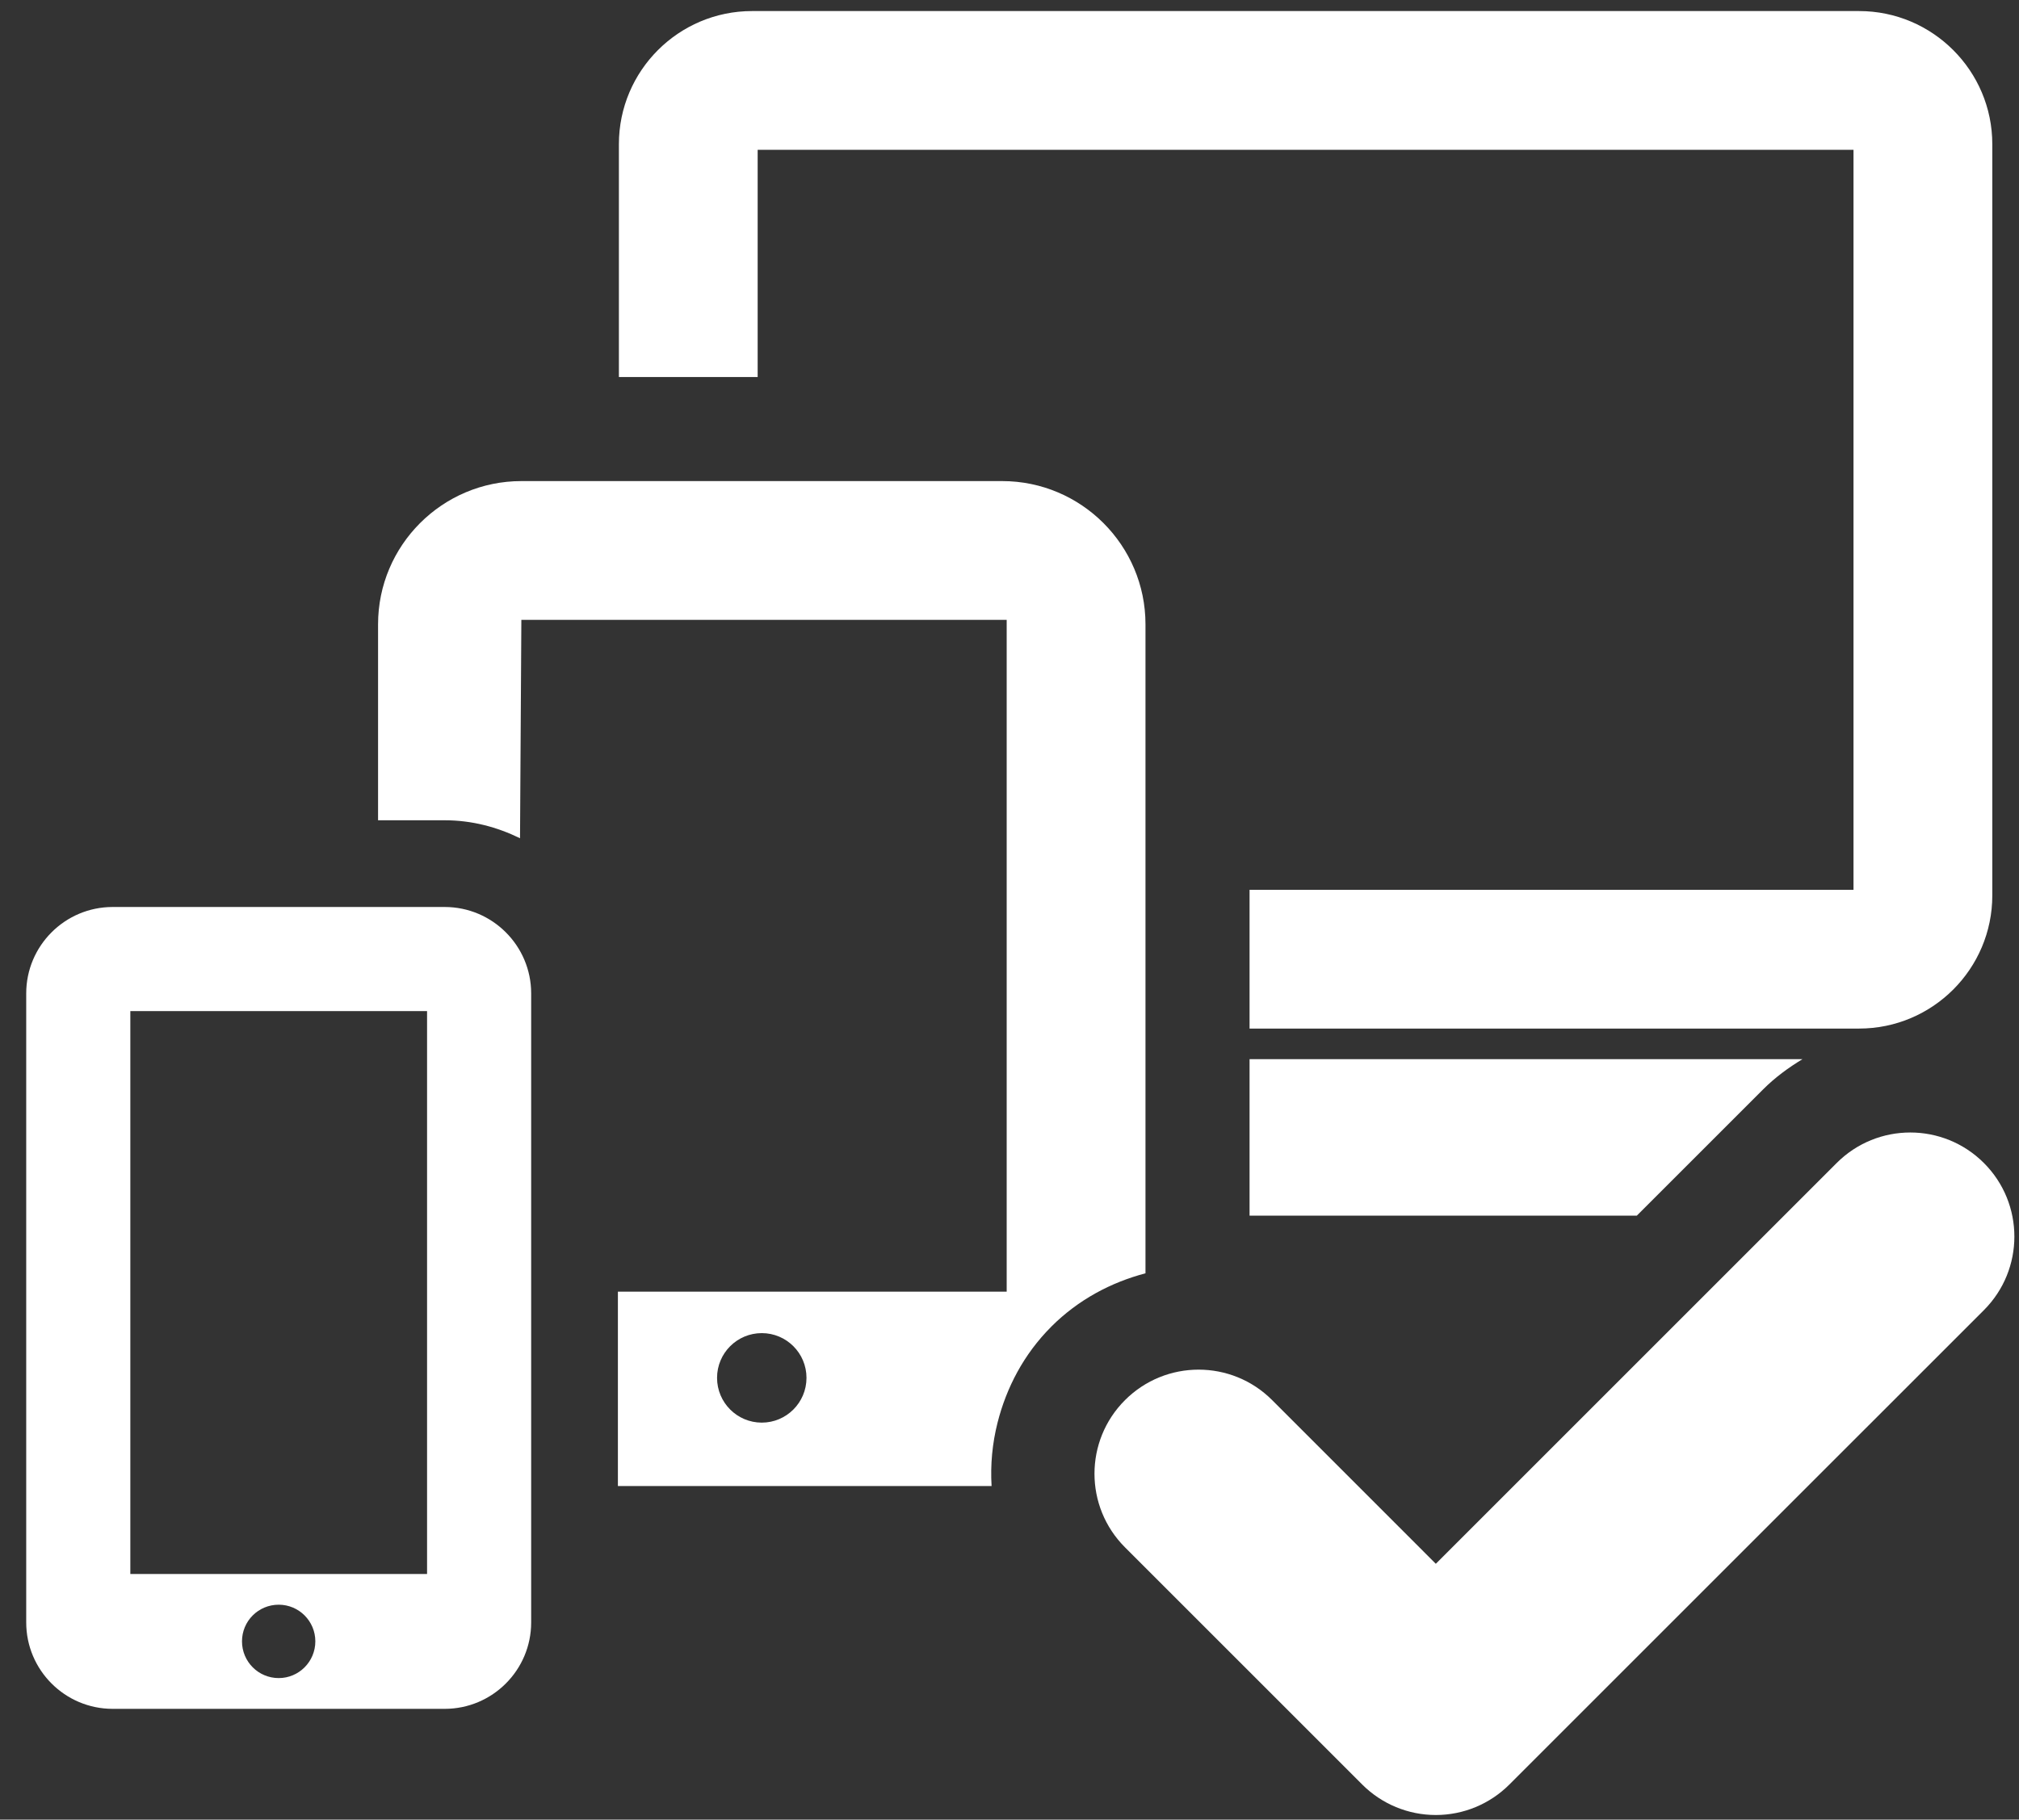 <?xml version="1.0" encoding="UTF-8"?>
<svg width="71px" height="64px" viewBox="0 0 71 64" version="1.1" xmlns="http://www.w3.org/2000/svg" xmlns:xlink="http://www.w3.org/1999/xlink">
    <rect x="0" y="0" width="71" height="64" fill="#333333" stroke="none"/>
    <!-- Generator: Sketch 50.2 (55047) - http://www.bohemiancoding.com/sketch -->
    <title>@symbols/multidevice@2x</title>
    <desc>Created with Sketch.</desc>
    <defs></defs>
    <g id="Home-page" stroke="none" stroke-width="1" fill="none" fill-rule="evenodd">
        <g id="@symbols/multidevice-copy" transform="translate(0.922, -6)" fill="#FFFFFF">
            <path d="M25.722,11.27 L64.258,11.27 L64.258,37.297 L43.02,37.297 L43.02,42.177 L64.454,42.177 C67.038,42.177 69.139,40.078 69.139,37.494 L69.139,11.072 C69.139,8.489 67.038,6.389 64.454,6.389 L25.526,6.389 C22.942,6.389 20.842,8.489 20.842,11.072 L20.842,19.261 L25.722,19.261 L25.722,11.27 Z" id="Fill-1"></path>
            <path d="M43.02,48.757 L56.638,48.757 L61.079,44.317 C61.502,43.893 61.972,43.552 62.462,43.254 L43.02,43.254 L43.02,48.757 Z" id="Fill-4"></path>
            <path d="M39.36,27.959 C39.36,25.181 37.1,22.921 34.321,22.921 L17.412,22.921 C14.633,22.921 12.373,25.181 12.373,27.959 L12.373,34.851 L14.717,34.851 C15.671,34.851 16.56,35.089 17.365,35.483 L17.412,27.802 L34.479,27.802 L34.479,51.431 L20.807,51.431 L20.807,58.268 L33.948,58.268 C33.903,57.517 33.973,56.769 34.158,56.037 C34.47,54.805 35.081,53.63 36.045,52.665 C36.048,52.663 36.049,52.661 36.051,52.658 C37,51.71 38.15,51.104 39.36,50.785 L39.36,27.959 L39.36,27.959 Z M24.294,54.462 C24.294,53.592 24.999,52.889 25.867,52.889 C26.734,52.889 27.439,53.592 27.439,54.462 C27.439,55.332 26.734,56.037 25.867,56.037 C24.999,56.037 24.294,55.332 24.294,54.462 Z" id="Fill-5"></path>
            <path d="M14.717,37.901 L3.04,37.901 C1.363,37.901 0,39.265 0,40.94 L0,63.065 C0,64.74 1.363,66.104 3.04,66.104 L14.717,66.104 C16.394,66.104 17.757,64.74 17.757,63.065 L17.757,40.94 C17.757,39.265 16.394,37.901 14.717,37.901 Z M3.661,61.361 L14.096,61.361 L14.096,41.562 L3.661,41.562 L3.661,61.361 Z M7.588,63.73 C7.588,63.017 8.164,62.441 8.879,62.441 C9.59,62.441 10.167,63.018 10.167,63.73 C10.167,64.443 9.59,65.022 8.879,65.022 C8.164,65.022 7.588,64.443 7.588,63.73 Z" id="Fill-7"></path>
            <path d="M63.667,46.905 L49.57,61.002 L43.815,55.246 C42.388,53.816 40.069,53.816 38.639,55.246 C37.209,56.676 37.209,58.992 38.639,60.423 L46.981,68.765 C47.667,69.452 48.598,69.838 49.57,69.838 C50.541,69.838 51.471,69.452 52.157,68.765 L68.843,52.081 C70.273,50.651 70.273,48.335 68.843,46.905 C67.413,45.475 65.097,45.475 63.667,46.905 Z" id="Fill-8"></path>
        </g>
    </g>
</svg>